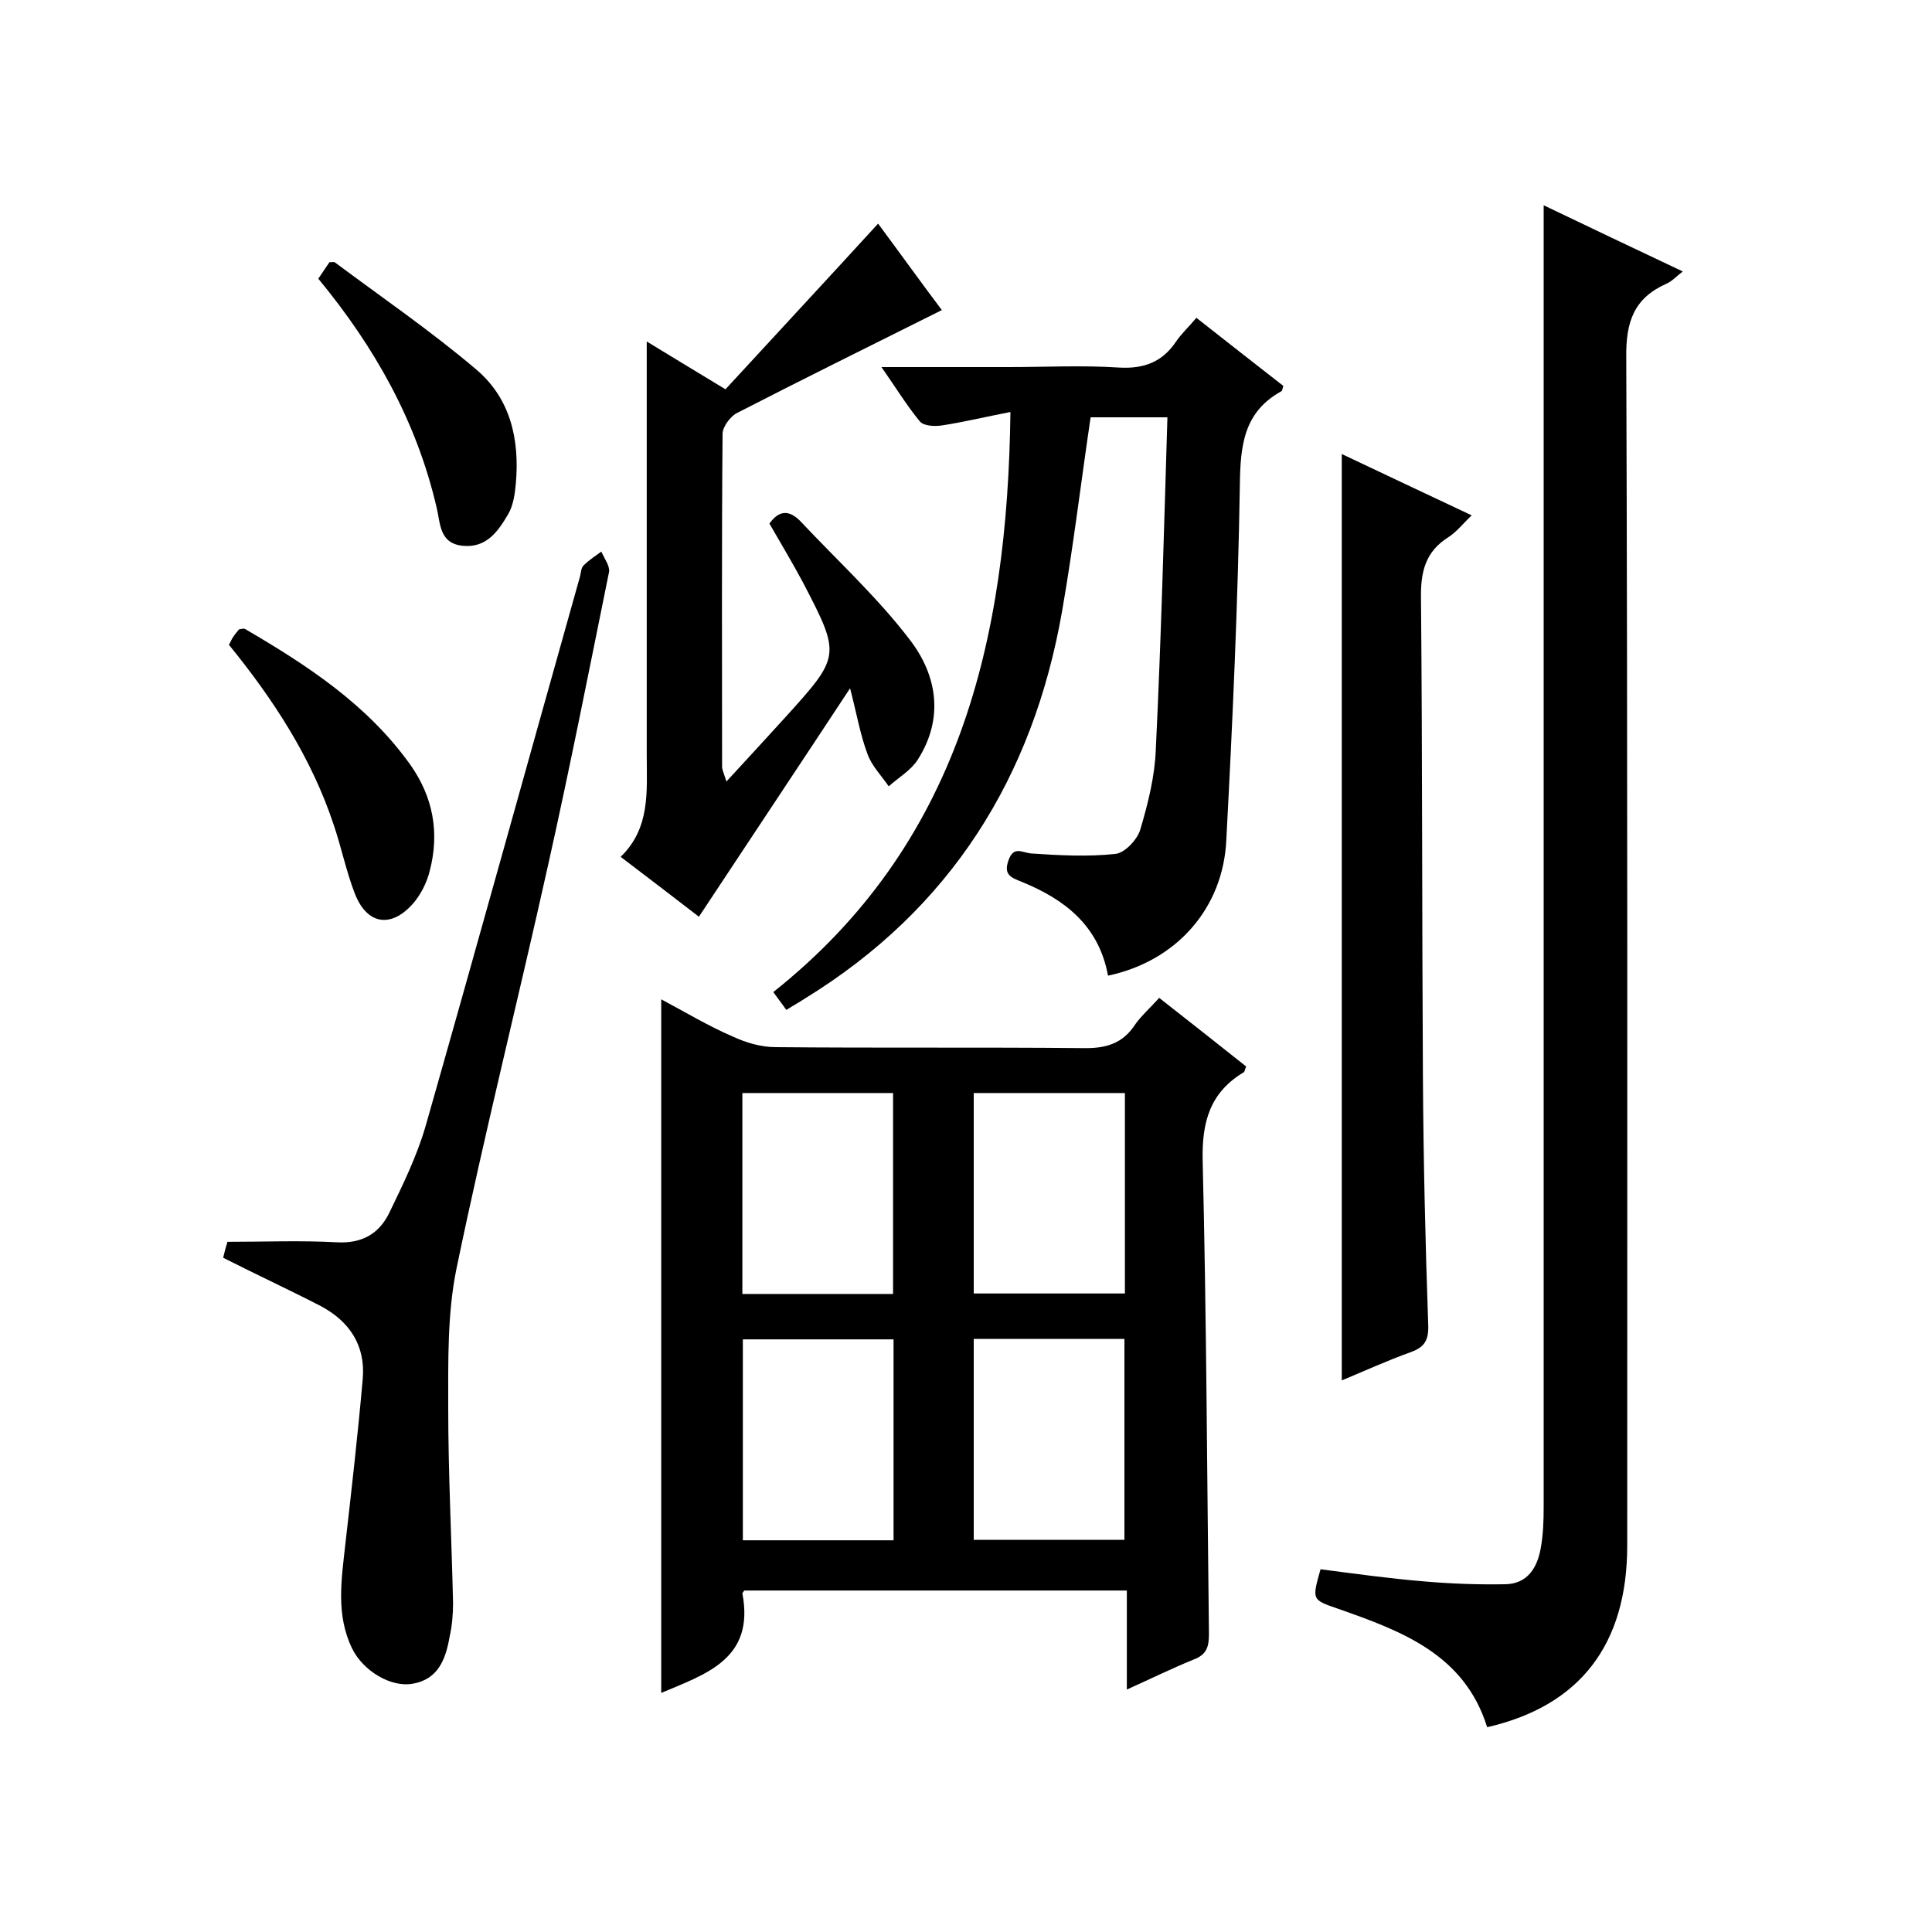 <svg enable-background="new 0 0 400 400" viewBox="0 0 400 400" xmlns="http://www.w3.org/2000/svg"><path d="m240 206.6c6.4 5 12.2 9.6 18 14.2-.3.7-.3 1.1-.5 1.2-7 4.2-8.7 10.3-8.5 18.4.8 32.6.9 65.3 1.3 97.9 0 2.7-.5 4.3-3.2 5.3-4.4 1.8-8.7 3.9-13.8 6.2 0-7.2 0-13.7 0-20.5-26.8 0-53.1 0-79.2 0-.2.3-.4.5-.4.6 2.6 13.6-7.6 16.7-16.8 20.6 0-47.7 0-95.3 0-143.6 4.9 2.6 9.7 5.5 14.8 7.7 2.8 1.3 5.9 2.2 8.9 2.2 21.2.2 42.3 0 63.5.2 4.7.1 8.3-.8 11-5 1.2-1.7 3-3.3 4.9-5.4zm-86.3 19.7v41.6h31.2c0-14 0-27.7 0-41.6-10.4 0-20.5 0-31.2 0zm47.9 0v41.5h31.3c0-14 0-27.7 0-41.5-10.6 0-20.9 0-31.3 0zm-47.8 51v41.6h31.2c0-14 0-27.7 0-41.6-10.5 0-20.6 0-31.2 0zm47.8-.1v41.6h31.2c0-14 0-27.7 0-41.6-10.5 0-20.7 0-31.2 0z"/><path d="m319.6 42.5c9 4.3 18.6 8.9 28.8 13.7-1.3 1-2.2 2-3.3 2.5-6.8 3-8.5 7.9-8.4 15.3.3 82 .2 164 .2 246 0 20.5-9.8 33.2-29 37.6-4.7-15.1-17.7-19.9-30.8-24.5-5.5-1.9-5.5-1.8-3.7-8.2 7 .9 14.1 1.9 21.3 2.5 5.7.5 11.4.7 17 .6 4.6-.1 6.6-3.5 7.3-7.5.5-2.8.6-5.6.6-8.5 0-78.7 0-157.4 0-236 0-11.1 0-22.2 0-33.5z"/><path d="m229.4 202c-1.9-10.4-9-15.8-17.8-19.4-2.2-.9-3.9-1.4-2.8-4.5 1.1-3 2.7-1.6 4.7-1.4 5.8.4 11.7.7 17.4.1 2-.2 4.6-3 5.2-5.1 1.6-5.4 3-11 3.2-16.6 1.1-22.8 1.7-45.6 2.4-68.7-6 0-11.1 0-15.9 0-2 13.5-3.6 26.9-5.9 40.1-6 34.4-23.1 61.7-53.2 80.2-1.2.8-2.5 1.5-3.9 2.4-.9-1.3-1.7-2.3-2.7-3.7 38.4-30.5 48.5-72.6 49.1-120.1-5.2 1-9.7 2.1-14.3 2.8-1.5.2-3.7.1-4.5-.9-2.7-3.3-4.9-6.9-7.9-11.2h26.2c7.7 0 15.4-.4 23 .1 5.2.3 9-1.2 11.8-5.4 1.1-1.6 2.6-3 4.2-4.9 6.1 4.8 12.1 9.5 18 14.1-.2.6-.2 1-.4 1.1-7.8 4.3-8.5 11.2-8.6 19.4-.4 24.5-1.5 48.9-2.8 73.4-.6 14.2-10.3 25.2-24.5 28.2z"/><path d="m46.2 260.4c.3-1.3.7-2.7.9-3.3 7.8 0 15.2-.3 22.6.1 5.3.3 8.8-1.8 10.9-6.1 2.8-5.8 5.7-11.7 7.5-17.9 10.8-37.9 21.3-75.9 32-113.9.2-.8.2-1.8.8-2.3 1.1-1.1 2.4-1.9 3.6-2.8.6 1.4 1.8 3 1.6 4.2-4.1 20.2-8.1 40.5-12.6 60.6-6.2 27.9-13.2 55.7-19 83.7-1.9 9.3-1.7 19.2-1.7 28.8 0 13.5.7 27 1 40.4 0 2.3-.2 4.7-.7 6.9-.8 4.6-2.3 8.9-7.7 9.8-4.4.8-10.2-2.6-12.5-7.3-3.4-7-2.2-14.3-1.4-21.6 1.3-11.4 2.6-22.8 3.6-34.2.6-6.9-2.7-11.9-8.7-15.1-6.6-3.4-13.3-6.5-20.2-10z"/><path d="m159.3 108.4c2-2.8 4.1-2.9 6.5-.4 7.6 8.1 15.9 15.7 22.6 24.5 5.6 7.3 7.1 16.2 1.6 24.8-1.4 2.2-4 3.7-6 5.5-1.5-2.2-3.5-4.2-4.4-6.7-1.5-4-2.2-8.2-3.6-13.6-10.8 16.4-21 31.7-31.3 47.3-4.9-3.8-10.3-7.9-16.2-12.4 6.2-6 5.4-13.6 5.4-21.1 0-28.5 0-56.9 0-85.6 4.6 2.8 10 6.1 16.3 9.9 10.4-11.3 20.9-22.6 31.6-34.3 4.6 6.2 9.2 12.6 13.2 17.9-14.2 7.1-28.4 14.1-42.4 21.3-1.4.7-3 2.9-3 4.3-.2 23-.1 46-.1 69 0 .4.2.9.9 3 4.5-4.9 8.4-9.1 12.2-13.3 11.5-12.7 11.5-12.8 3.6-28-2.2-4.1-4.6-8.1-6.9-12.1z"/><path d="m277.8 285.8c0-64.1 0-127.8 0-191.8 8.7 4.1 17.5 8.3 26.9 12.7-1.8 1.7-3.1 3.4-4.8 4.5-4.8 3-5.8 7.2-5.7 12.7.3 33 .2 66 .4 99 .1 17.2.5 34.3 1.1 51.5.1 3.1-.8 4.5-3.5 5.5-5 1.8-9.6 3.9-14.4 5.9z"/><path d="m47.4 133.5c.4-.7.6-1.3 1-1.8.3-.5.8-1 1.1-1.4.5-.1.9-.2 1.2-.1 13 7.6 25.4 15.7 34.3 28.2 4.7 6.7 6 14 4 21.8-.6 2.5-1.9 5.1-3.6 7-4.5 5-9.4 4.2-11.9-2.1-1.8-4.6-2.8-9.6-4.4-14.3-4.6-13.9-12.5-26-21.7-37.3z"/><path d="m65.9 57.7c.9-1.3 1.6-2.4 2.3-3.4.5 0 .9-.1 1.1 0 9.8 7.3 20 14.3 29.3 22.2 7.1 6 9 14.5 8.2 23.6-.2 2.1-.5 4.4-1.5 6.2-2.1 3.6-4.5 7.2-9.5 6.7-4.9-.5-4.6-4.7-5.4-7.9-4.1-17.7-12.7-33.1-24.5-47.4z"/></svg>